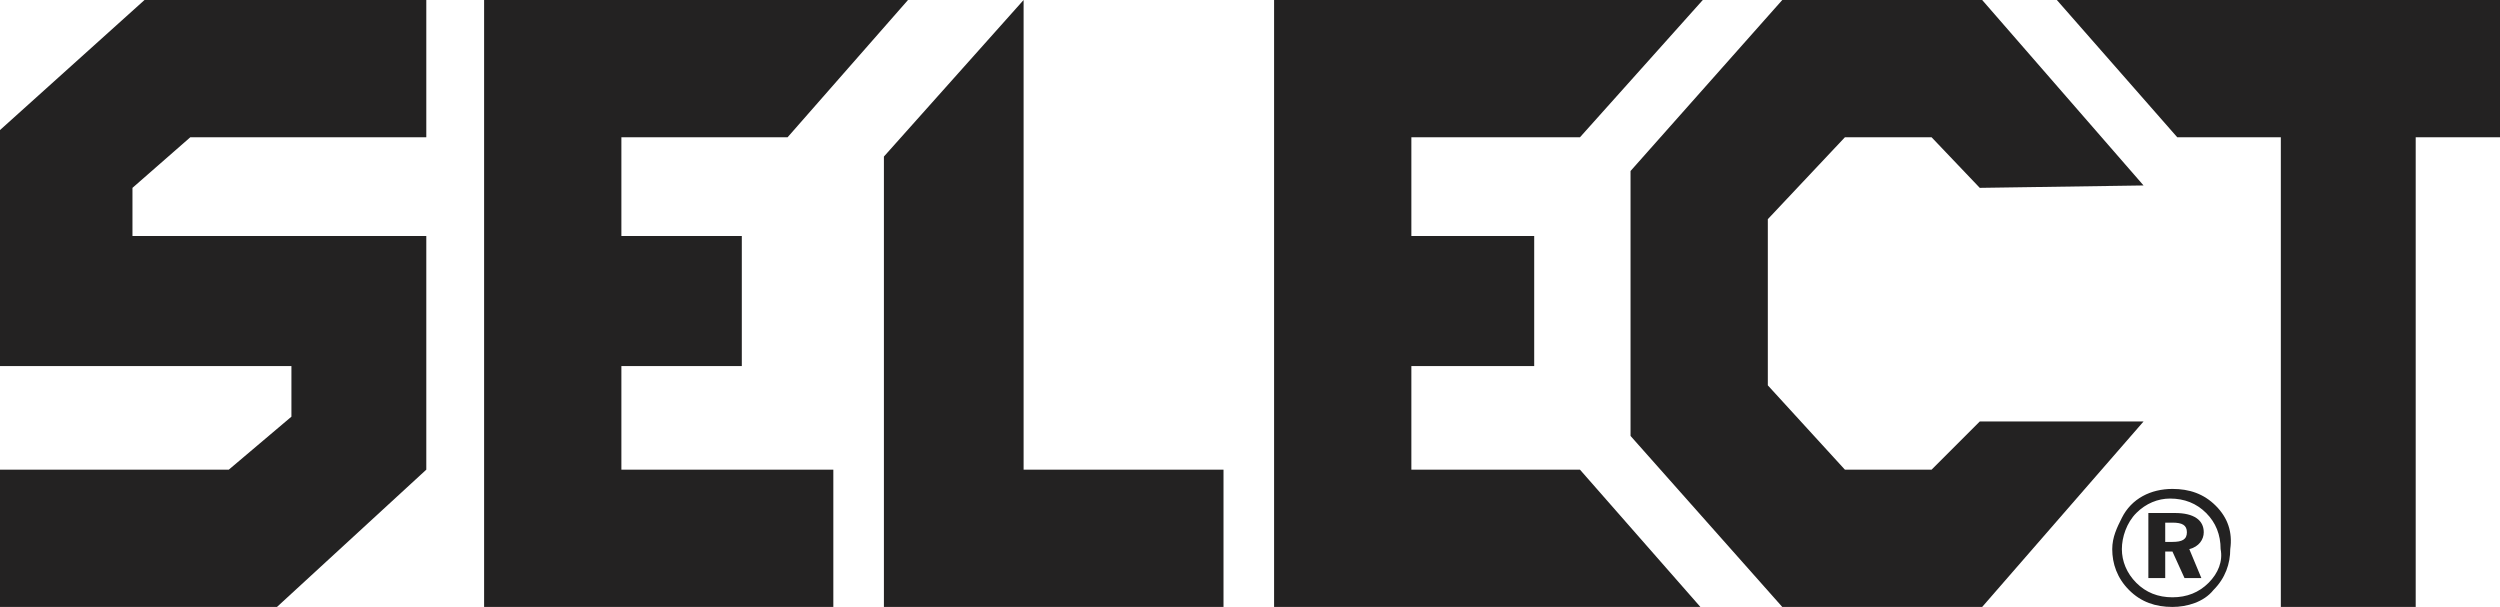 <?xml version="1.0" encoding="utf-8"?>
<!-- Generator: Adobe Illustrator 19.1.0, SVG Export Plug-In . SVG Version: 6.00 Build 0)  -->
<svg version="1.1" id="Layer_1" xmlns="http://www.w3.org/2000/svg" xmlns:xlink="http://www.w3.org/1999/xlink" x="0px" y="0px"
	 viewBox="0 0 103.8 25.2" style="enable-background:new 0 0 103.8 25.2;" xml:space="preserve">
<style type="text/css">
	.st0{fill:#232222;}
	.st1{fill-rule:evenodd;clip-rule:evenodd;fill:url(#SVGID_1_);}
</style>
<g>
	<polygon class="st0" points="37.7,0 32.7,5.7 25.8,5.7 25.8,9.8 30.8,9.8 30.8,15.2 25.8,15.2 25.8,19.5 34.6,19.5 34.6,25.2 
		20.1,25.2 20.1,0 	"/>
	<polygon class="st0" points="42.5,0 42.5,19.5 50.8,19.5 50.8,25.2 36.7,25.2 36.7,6.5 	"/>
	<polygon class="st0" points="103.8,0 103.8,5.7 100.3,5.7 100.3,25.2 94.7,25.2 94.7,5.7 90.4,5.7 85.4,0 	"/>
	<polygon class="st0" points="70.7,0 65.6,5.7 58.6,5.7 58.6,9.8 63.7,9.8 63.7,15.2 58.6,15.2 58.6,19.5 65.6,19.5 70.6,25.2 
		52.9,25.2 52.9,0 	"/>
	<polygon class="st0" points="73.4,9.1 76.6,5.7 80.2,5.7 82.2,7.8 89,7.7 82.3,0 74,0 67.7,7.1 67.7,18.1 74,25.2 82.3,25.2 
		89,17.5 82.2,17.5 80.2,19.5 76.6,19.5 73.4,16 	"/>
	<polygon class="st0" points="17.7,0 17.7,5.7 7.9,5.7 5.5,7.8 5.5,9.8 17.7,9.8 17.7,19.5 11.5,25.2 0,25.2 0,19.5 9.5,19.5 
		12.1,17.3 12.1,15.2 0,15.2 0,5.4 6,0 	"/>
	<g>
		<g>
			<path class="st0" d="M92,21c-0.5-0.5-1.1-0.7-1.8-0.7c-0.9,0-1.7,0.4-2.1,1.2c-0.2,0.4-0.4,0.8-0.4,1.3c0,0.6,0.2,1.2,0.7,1.7
				c0.5,0.5,1.1,0.7,1.8,0.7c0.6,0,1.3-0.2,1.7-0.7c0.5-0.5,0.7-1.1,0.7-1.7C92.7,22.1,92.5,21.5,92,21 M91.7,24.2
				c-0.4,0.4-0.9,0.6-1.5,0.6c-0.6,0-1.1-0.2-1.5-0.6c-0.4-0.4-0.6-0.9-0.6-1.4c0-0.5,0.2-1.1,0.6-1.5c0.4-0.4,0.9-0.6,1.4-0.6
				c0.6,0,1.1,0.2,1.5,0.6c0.4,0.4,0.6,0.9,0.6,1.5C92.3,23.3,92.1,23.8,91.7,24.2"/>
		</g>
		<g>
			<path class="st0" d="M90.9,22.8c0.4-0.1,0.6-0.4,0.6-0.7c0-0.5-0.4-0.8-1.2-0.8h-1.1V24h0.7v-1.1h0.3l0.5,1.1h0.7L90.9,22.8z
				 M90.2,22.5h-0.3v-0.8h0.3c0.4,0,0.6,0.1,0.6,0.4C90.8,22.4,90.6,22.5,90.2,22.5"/>
		</g>
	</g>
</g>
</svg>
